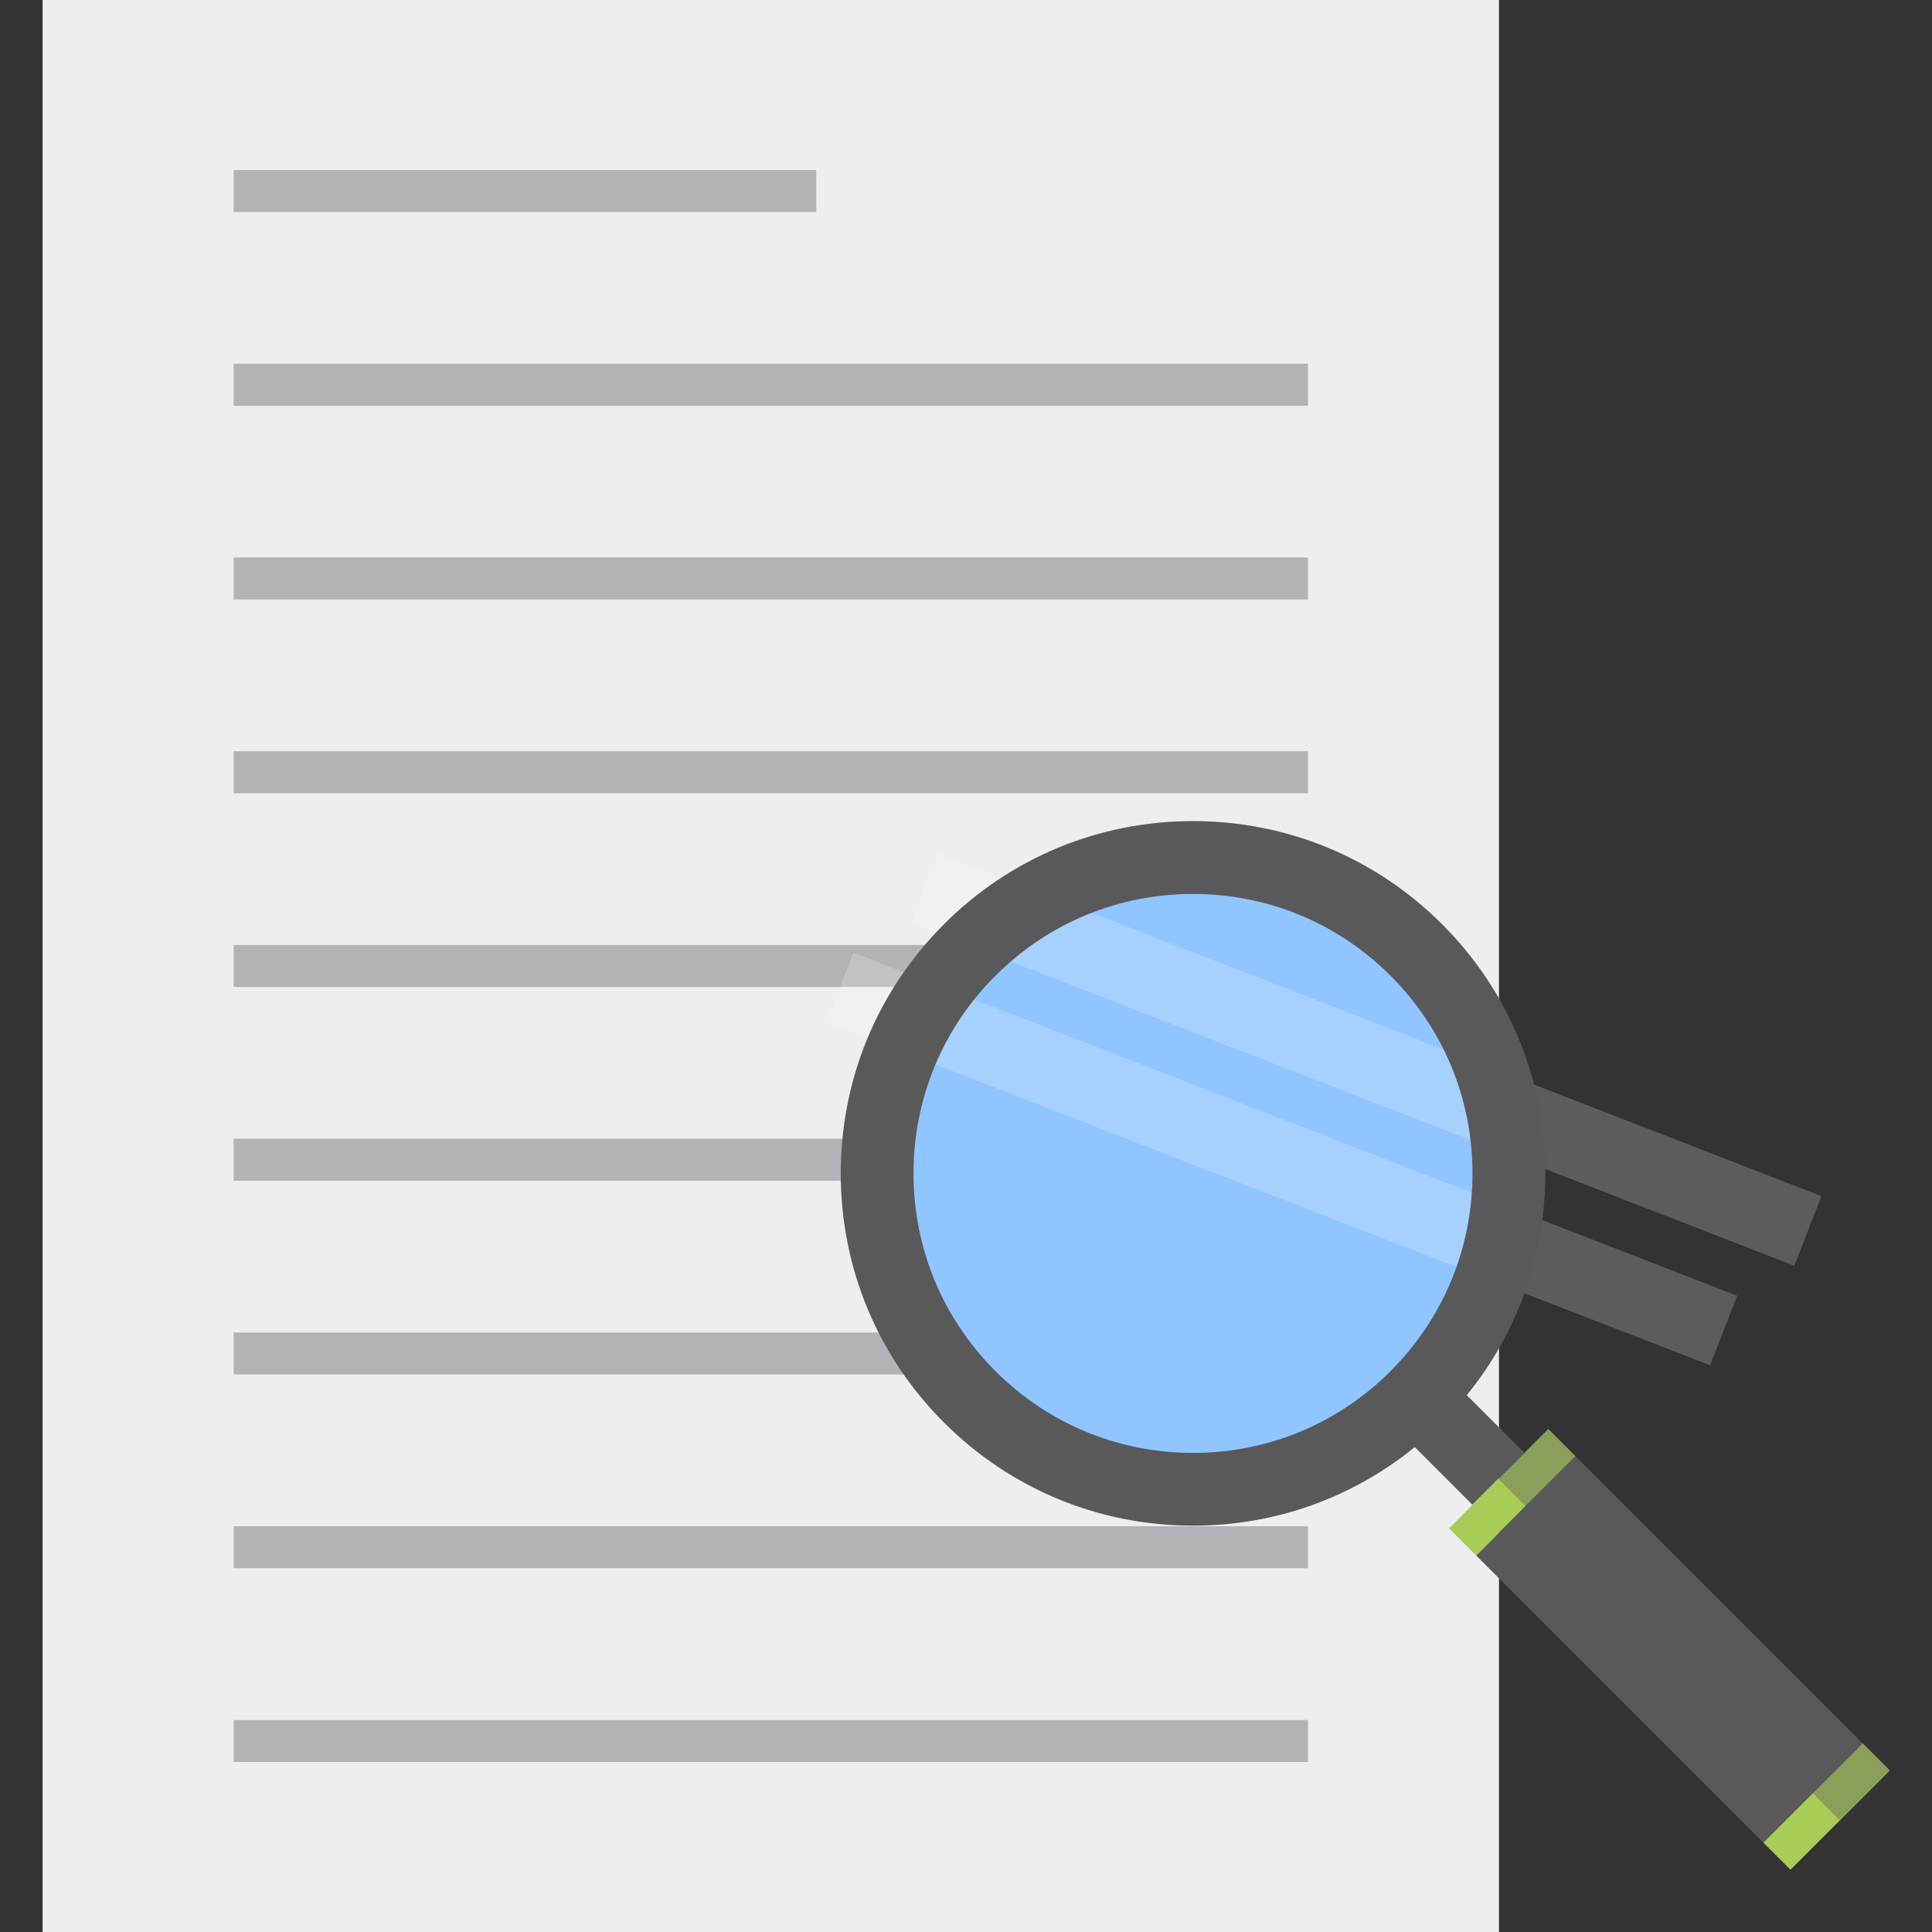 <?xml version="1.0" encoding="iso-8859-1"?>
<!-- Generator: Adobe Illustrator 19.0.0, SVG Export Plug-In . SVG Version: 6.00 Build 0)  -->
<svg version="1.1" id="Layer_1" xmlns="http://www.w3.org/2000/svg" xmlns:xlink="http://www.w3.org/1999/xlink" x="0px" y="0px"
	 viewBox="0 0 460 460" style="enable-background:new 0 0 460 460;" xml:space="preserve">
<rect x="0" y="0" width="460" height="460" fill="#333333" stroke="none"/>
<rect x="10.149" style="fill:#EDEEF0;" width="346.75" height="460"/>
<rect x="55.629" y="40.479" style="opacity:0.4;fill:#5B5B5F;enable-background:new    ;" width="138.712" height="10"/>
<rect x="55.629" y="86.609" style="opacity:0.4;fill:#5B5B5F;enable-background:new    ;" width="255.79" height="10"/>
<rect x="55.629" y="132.74" style="opacity:0.4;fill:#5B5B5F;enable-background:new    ;" width="255.79" height="10"/>
<rect x="55.629" y="178.87" style="opacity:0.4;fill:#5B5B5F;enable-background:new    ;" width="255.79" height="10"/>
<rect x="55.629" y="225" style="opacity:0.4;fill:#5B5B5F;enable-background:new    ;" width="255.79" height="10"/>
<rect x="55.629" y="271.13" style="opacity:0.4;fill:#5B5B5F;enable-background:new    ;" width="255.79" height="10"/>
<rect x="55.629" y="317.26" style="opacity:0.4;fill:#5B5B5F;enable-background:new    ;" width="255.79" height="10"/>
<rect x="55.629" y="363.391" style="opacity:0.4;fill:#5B5B5F;enable-background:new    ;" width="255.79" height="10"/>
<rect x="55.629" y="409.521" style="opacity:0.4;fill:#5B5B5F;enable-background:new    ;" width="255.79" height="10"/>
<circle style="fill:#90C5FF;" cx="284.05" cy="279.381" r="75.212"/>
<rect x="380.671" y="344.367" transform="matrix(-0.707 0.707 -0.707 -0.707 956.074 389.425)" style="fill:#59595A;" width="33.427" height="96.71"/>
<rect x="343.254" y="350.743" transform="matrix(-0.707 0.707 -0.707 -0.707 865.741 352.007)" style="fill:#ABCB57;" width="33.427" height="9.122"/>
<rect x="418.088" y="425.578" transform="matrix(-0.707 0.707 -0.707 -0.707 1046.407 426.842)" style="fill:#ABCB57;" width="33.427" height="9.122"/>
<g>
	<g>
		<polygon style="opacity:0.2;fill:#FFFFFF;enable-background:new    ;" points="413.608,308.509 407.167,325.08 196.752,243.388 
			203.182,226.815 		"/>
	</g>
	<g>
		<polygon style="opacity:0.2;fill:#FFFFFF;enable-background:new    ;" points="433.666,284.79 427.221,301.366 216.805,219.674 
			223.227,203.109 		"/>
	</g>
</g>
<path style="fill:#59595A;" d="M367.923,279.381c0-22.403-8.724-43.466-24.566-59.308c-15.842-15.841-36.904-24.566-59.307-24.565
	c-22.403,0-43.466,8.724-59.307,24.565c-15.842,15.842-24.566,36.904-24.566,59.308c0,22.403,8.724,43.466,24.566,59.307
	c15.842,15.842,36.904,24.566,59.307,24.566c19.462,0,37.907-6.591,52.801-18.705l13.713,13.713l12.367-12.367l-13.713-13.713
	C361.332,317.288,367.923,298.843,367.923,279.381z M284.05,345.932c-17.776,0-34.489-6.922-47.058-19.492
	c-12.57-12.569-19.492-29.282-19.492-47.058c0-17.776,6.923-34.489,19.492-47.058c12.57-12.57,29.282-19.492,47.058-19.493
	c17.776,0,34.489,6.923,47.058,19.493c12.57,12.569,19.492,29.282,19.492,47.058s-6.923,34.489-19.492,47.058
	C318.538,339.009,301.826,345.932,284.05,345.932z"/>
<path style="opacity:0.4;fill:#5B5B5F;enable-background:new    ;" d="M367.923,279.381c0-22.403-8.724-43.466-24.566-59.307
	c-15.842-15.842-36.904-24.566-59.307-24.566s-43.466,8.724-59.307,24.566l12.249,12.249c12.57-12.57,29.282-19.492,47.058-19.492
	c17.777,0,34.489,6.923,47.058,19.492c12.57,12.57,19.492,29.282,19.492,47.058c0,17.777-6.923,34.489-19.492,47.058l11.356,11.356
	l0.893,0.893l13.391,13.391l3.225,3.225l78.06,78.06l11.818-11.818l-6.45-6.45l-68.385-68.385l-6.45-6.45l-5.635,5.635l-13.71-13.71
	C361.335,317.291,367.923,298.843,367.923,279.381z"/>
<g>
</g>
<g>
</g>
<g>
</g>
<g>
</g>
<g>
</g>
<g>
</g>
<g>
</g>
<g>
</g>
<g>
</g>
<g>
</g>
<g>
</g>
<g>
</g>
<g>
</g>
<g>
</g>
<g>
</g>
</svg>

